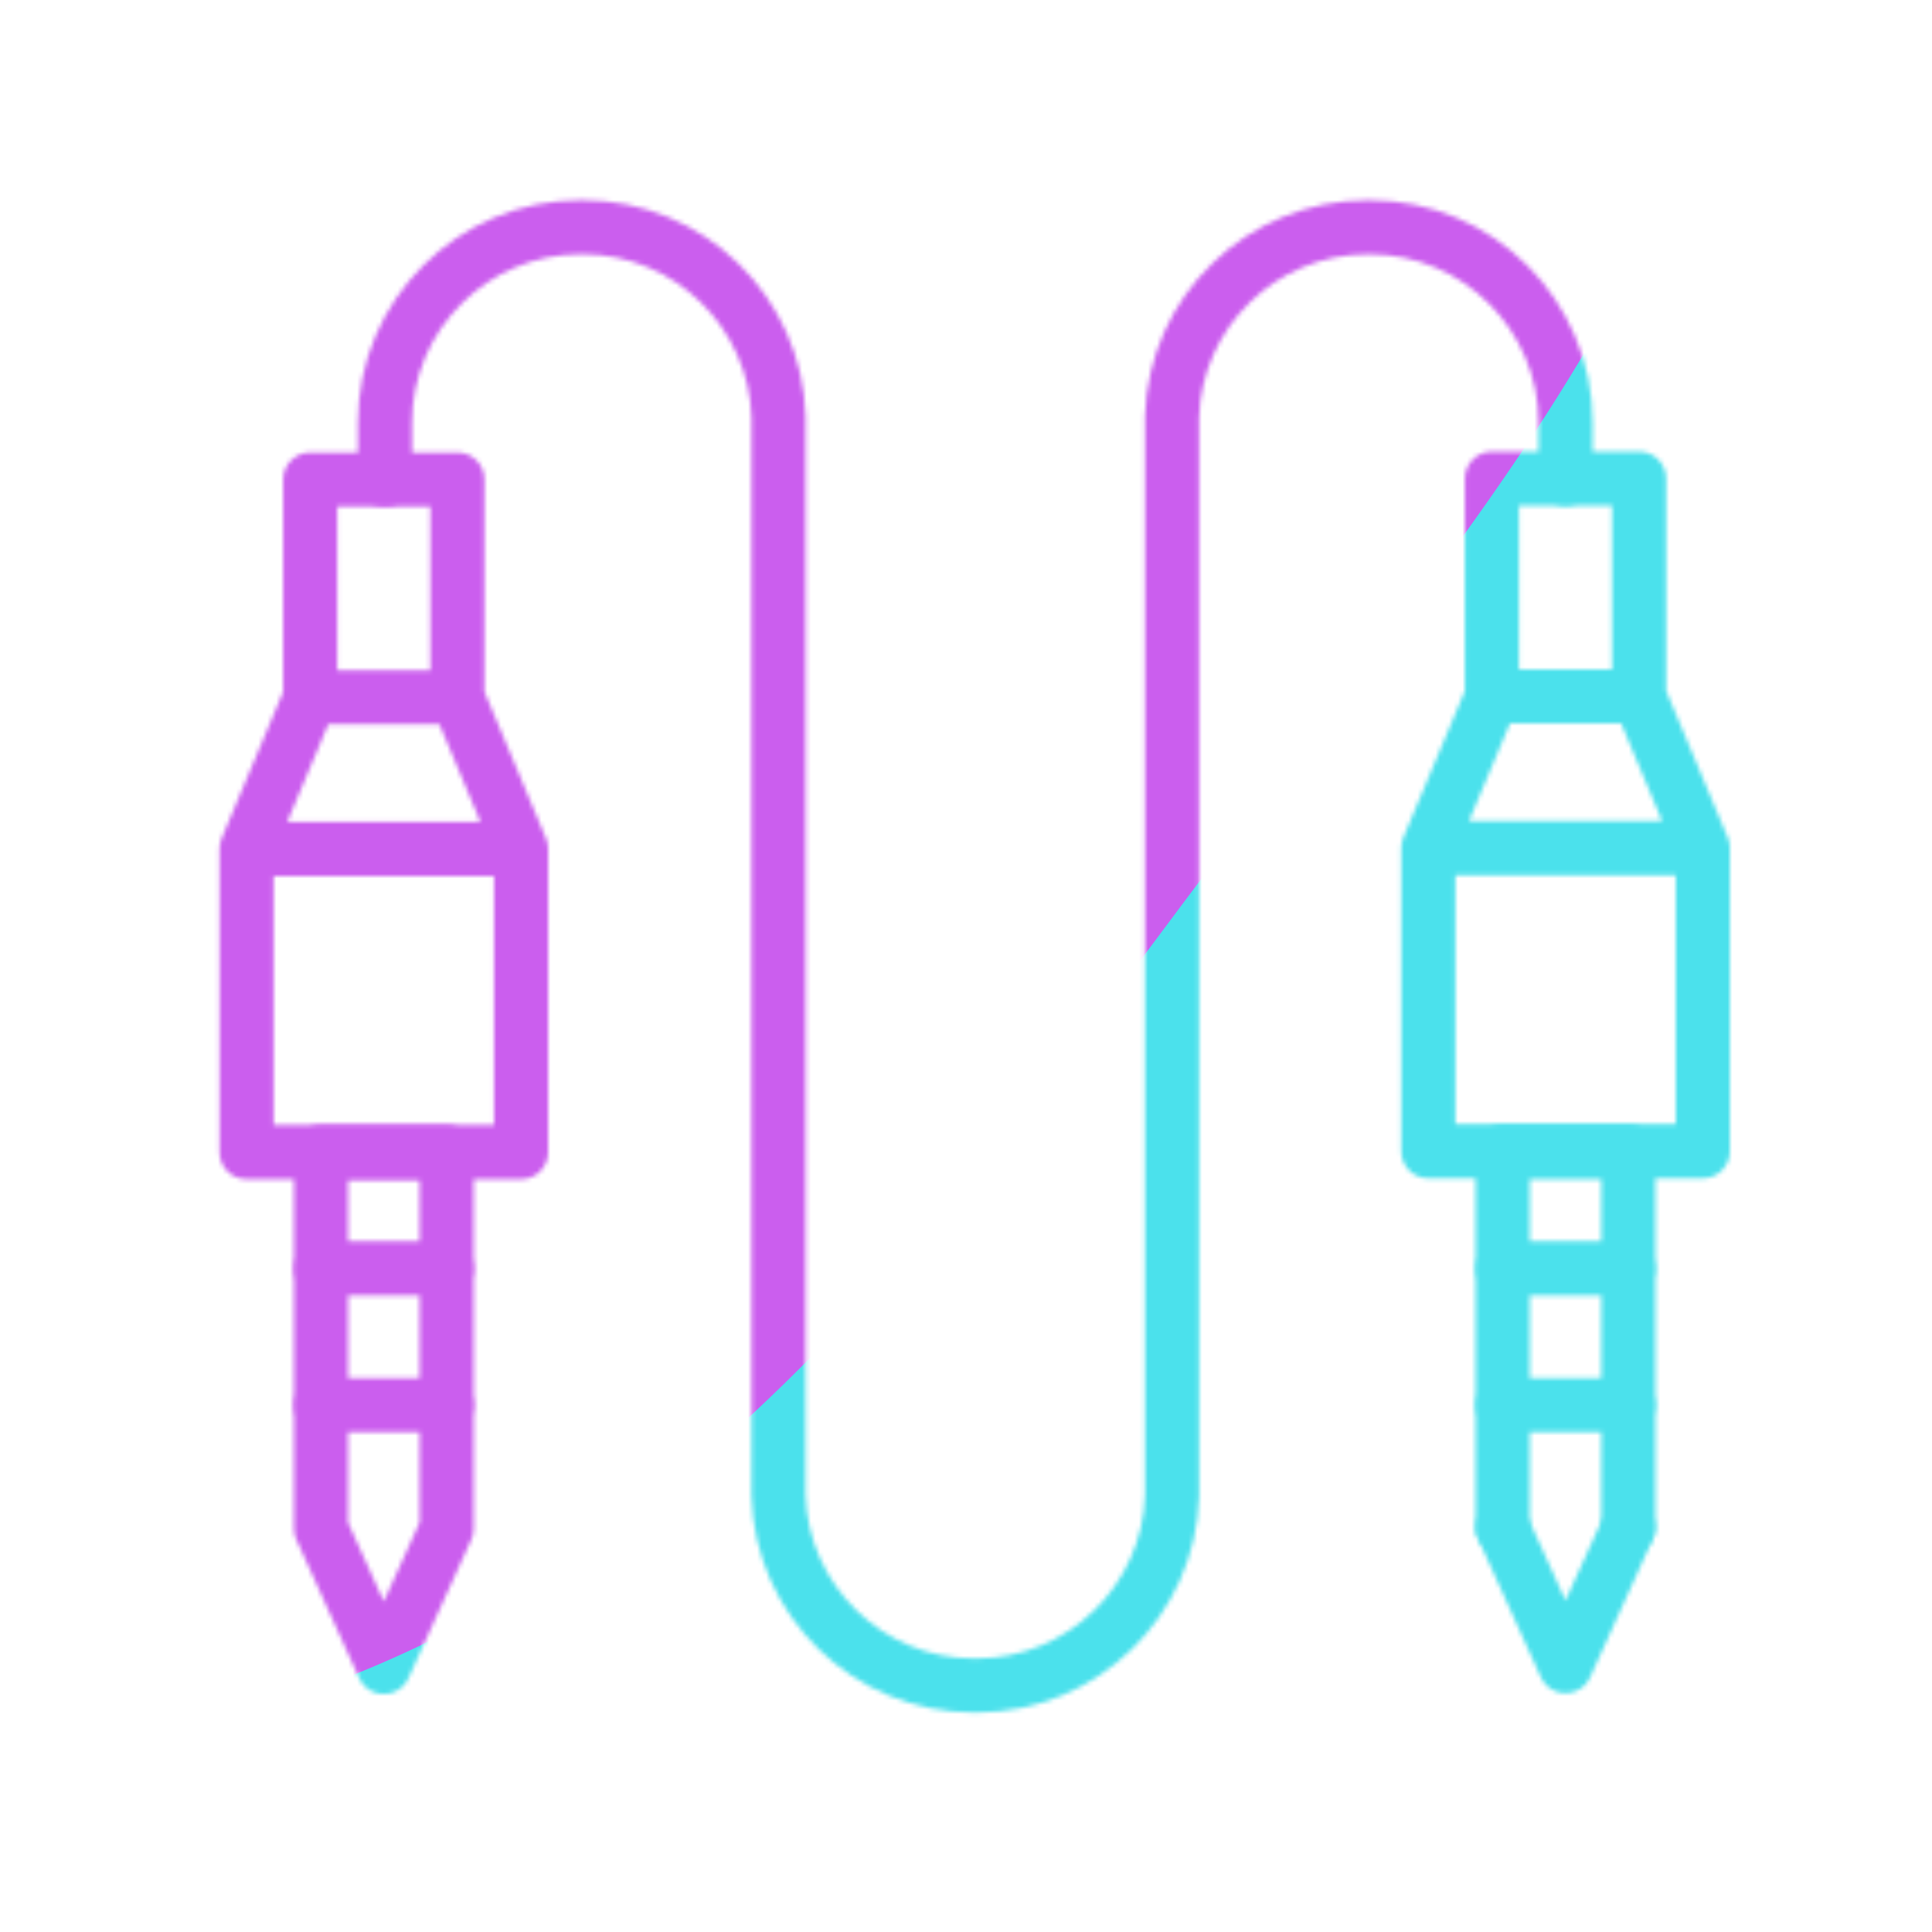 <svg xmlns="http://www.w3.org/2000/svg" width="430" height="430" style="width:100%;height:100%;transform:translate3d(0,0,0);content-visibility:visible" viewBox="0 0 430 430"><defs><clipPath id="c"><path d="M0 0h430v430H0z"/></clipPath><clipPath id="d"><path d="M0 0h430v430H0z"/></clipPath><clipPath id="b"><path d="M0 0h430v430H0z"/></clipPath><filter id="f" width="300%" height="300%" x="-100%" y="-100%"><feGaussianBlur result="filter_result_0" stdDeviation="52.5 52.5"/></filter><mask id="e" mask-type="alpha"><use xmlns:ns1="http://www.w3.org/1999/xlink" ns1:href="#a"/></mask><g id="a" fill-opacity="0" clip-path="url(#b)" style="display:block"><path stroke="#121331" stroke-linecap="round" stroke-linejoin="round" stroke-width="12.04" d="M-131.375-106.125v-12.68c0-23.91 19.56-43.47 43.46-43.47h.67c23.54 0 42.86 18.95 43.46 42.35v239.85c.6 23.4 19.92 42.35 43.46 42.35h.67c23.49 0 42.79-18.89 43.44-42.24v-240.07c.66-23.35 19.96-42.24 43.46-42.24h.66c23.91 0 43.47 19.56 43.47 43.47v12.48" class="primary" style="display:block" transform="translate(217.059 212.848)"/><g stroke-linecap="round" stroke-linejoin="round" stroke-width="12.04" style="display:block"><path stroke="#121331" d="M99.41 340.183v-83.75H71.45v83.75m0 0 6.99 15.41 6.99 15.42 6.99-15.42 6.99-15.41" class="primary"/><path stroke="#08A88A" d="M115.981 188.949v67.48h-61.1v-67.48h61.1zm-14.166-33.74 14.166 33.74h-61.1l14.166-33.74h32.768zm-.018-48.484v48.484h-32.75v-48.484h32.75z" class="secondary"/><path stroke="#121331" d="M99.41 282.312H71.45m27.96 30.431H71.45" class="primary"/></g><g style="display:block"><path stroke="#FFF" stroke-width="12.04" d="M348.43 298.108"/><path stroke="#121331" stroke-width="2" d="M348.43 298.108" class="primary"/><path stroke="#121331" stroke-linecap="round" stroke-linejoin="round" stroke-width="12.04" d="M362.41 339.983v-83.75h-27.96v83.75" class="primary"/><path stroke="#FFF" stroke-width="12.04" d="M348.43 355.398"/><path stroke="#121331" stroke-width="2" d="M348.43 355.398" class="primary"/><path stroke="#121331" stroke-linecap="round" stroke-linejoin="round" stroke-width="12.04" d="m334.45 339.983 6.99 15.42 6.99 15.41 6.99-15.41 6.99-15.42" class="primary"/><path stroke="#08A88A" stroke-linecap="round" stroke-linejoin="round" stroke-width="12.04" d="M378.983 188.75v67.48h-61.1v-67.48h61.1zm-14.166-33.74 14.166 33.74h-61.1l14.166-33.74h32.768zm-.018-48.484v48.484h-32.75v-48.484h32.75z" class="secondary"/><path stroke="#121331" stroke-linecap="round" stroke-linejoin="round" stroke-width="12.04" d="M362.41 282.312h-27.96m27.96 30.431h-27.96" class="primary"/></g></g></defs><g clip-path="url(#c)"><g clip-path="url(#d)" mask="url(#e)" style="display:block"><g filter="url(#f)" transform="rotate(-94 238.295 -17.065) scale(2.4)"><g class="design"><path fill="#4BE1EC" d="M0-250c137.975 0 250 112.025 250 250S137.975 250 0 250-250 137.975-250 0-137.975-250 0-250z" class="primary"/></g><g class="design"><path fill="#CB5EEE" d="M113.242-295.384c97.478 0 176.5 79.022 176.5 176.5s-79.022 176.5-176.5 176.5c-43.948 0-74.396-34.057-105.29-60.631-37.631-32.369-71.21-62.338-71.21-115.869 0-97.478 79.022-176.5 176.5-176.5z" class="secondary"/></g></g></g></g></svg>